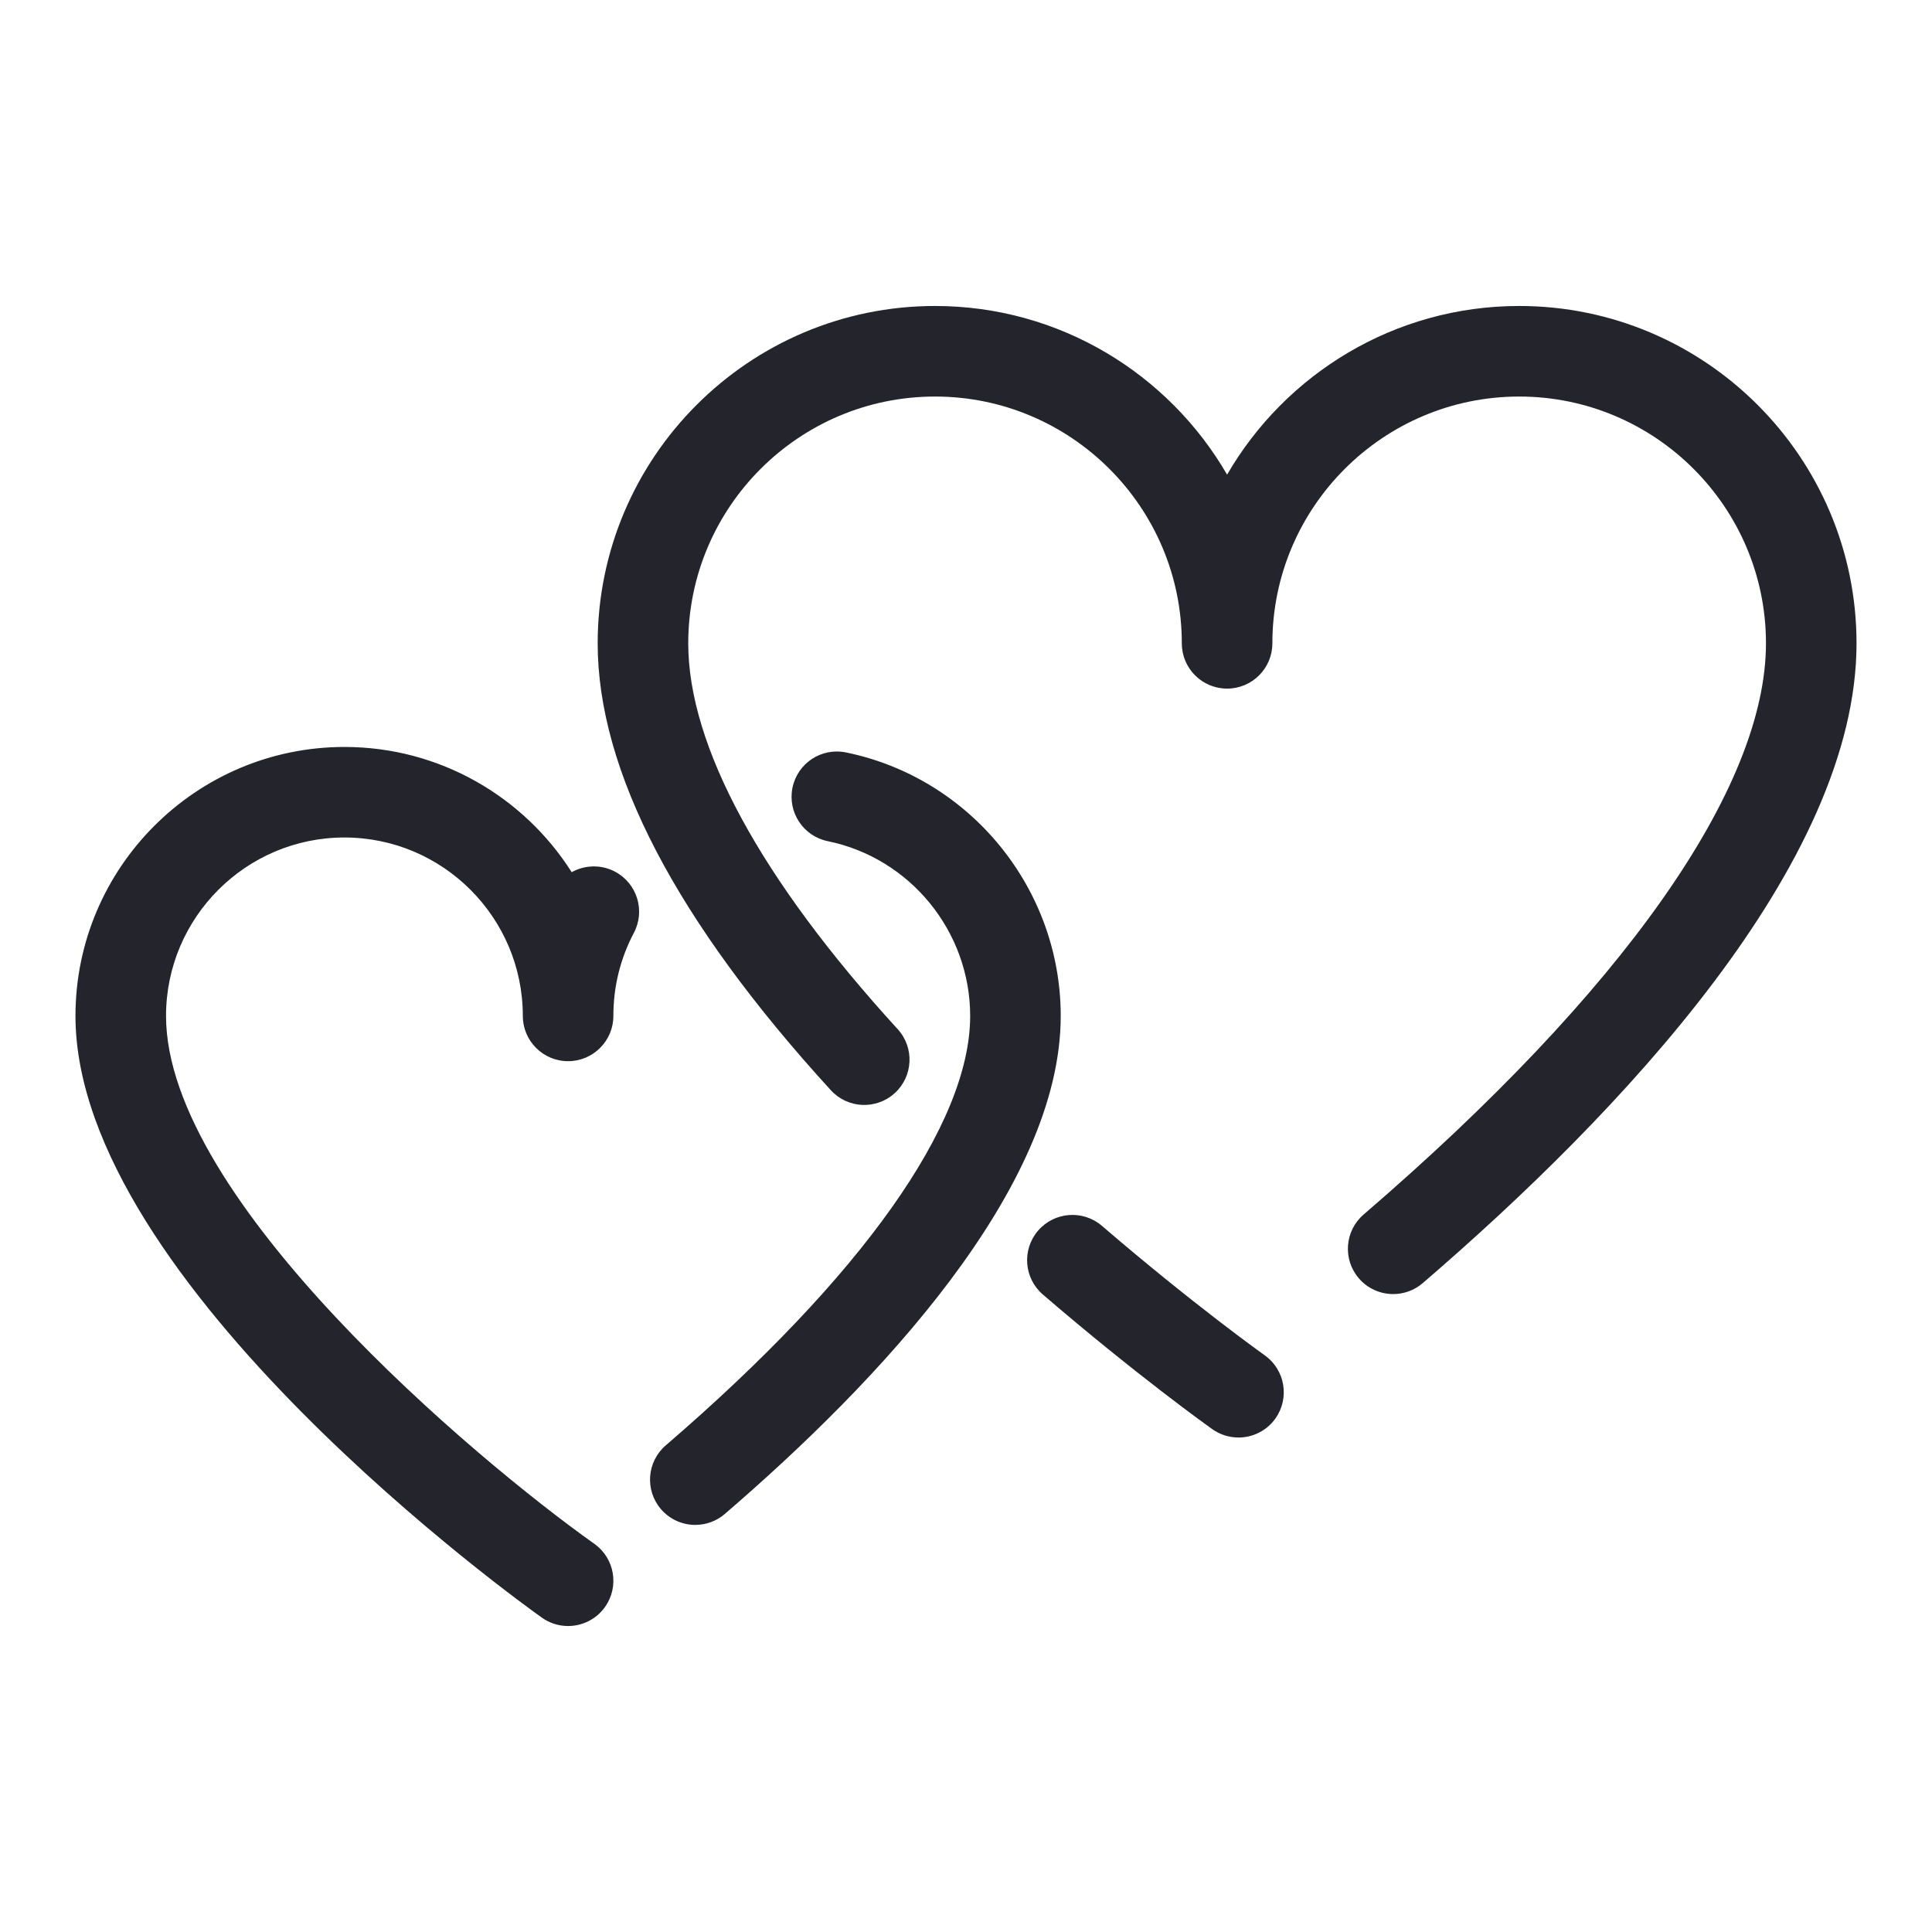 <svg xmlns="http://www.w3.org/2000/svg" viewBox="0 0 64 64"><style>.cls-1{fill:#24242D;}</style><path class="cls-1" d="M18.818 53.864c-.3 0-.604-.09-.867-.277C17.32 53.139 2.5 42.512 2.5 33.654c0-4.913 3.997-8.91 8.91-8.91 3.163 0 5.947 1.657 7.528 4.148.43-.238.967-.264 1.434-.018.732.387 1.013 1.294.626 2.027-.45.853-.679 1.78-.679 2.752 0 .828-.671 1.5-1.5 1.5s-1.5-.672-1.5-1.5c0-3.259-2.651-5.91-5.91-5.91S5.5 30.396 5.5 33.654c0 6.079 10.242 14.685 14.188 17.487.675.479.834 1.416.354 2.091-.292.412-.755.632-1.225.632zM23.034 50.515c-.422 0-.841-.177-1.138-.521-.54-.628-.469-1.575.159-2.115 6.502-5.594 10.083-10.646 10.083-14.224 0-2.795-1.984-5.23-4.717-5.79-.812-.166-1.335-.959-1.169-1.771.166-.812.957-1.335 1.771-1.169 4.123.844 7.115 4.515 7.115 8.729 0 5.725-6.051 12.131-11.127 16.497-.283.244-.631.363-.978.363zM41.025 47.619c-.301 0-.604-.09-.868-.277-.1-.071-2.487-1.773-5.611-4.459-.628-.541-.699-1.487-.159-2.116.541-.626 1.487-.699 2.116-.159 3.019 2.597 5.369 4.272 5.393 4.289.675.479.833 1.416.354 2.092-.292.411-.755.631-1.224.631z"/><path class="cls-1" d="M46.152 42.868c-.422 0-.842-.177-1.138-.521-.541-.628-.47-1.575.158-2.115C53.768 32.839 58.5 26.119 58.5 21.311c0-4.508-3.667-8.175-8.175-8.175s-8.176 3.667-8.176 8.175c0 .829-.672 1.5-1.5 1.5s-1.5-.671-1.5-1.5c0-4.508-3.667-8.175-8.175-8.175-4.508 0-8.175 3.667-8.175 8.175 0 3.396 2.399 7.815 6.937 12.78.559.611.517 1.56-.095 2.119-.613.559-1.561.517-2.119-.096-5.125-5.605-7.723-10.586-7.723-14.803 0-6.162 5.013-11.175 11.175-11.175 4.127 0 7.74 2.25 9.675 5.587 1.936-3.337 5.548-5.587 9.676-5.587 6.162 0 11.175 5.013 11.175 11.175 0 7.3-7.814 15.555-14.37 21.194-.283.244-.632.363-.978.363z"/></svg>